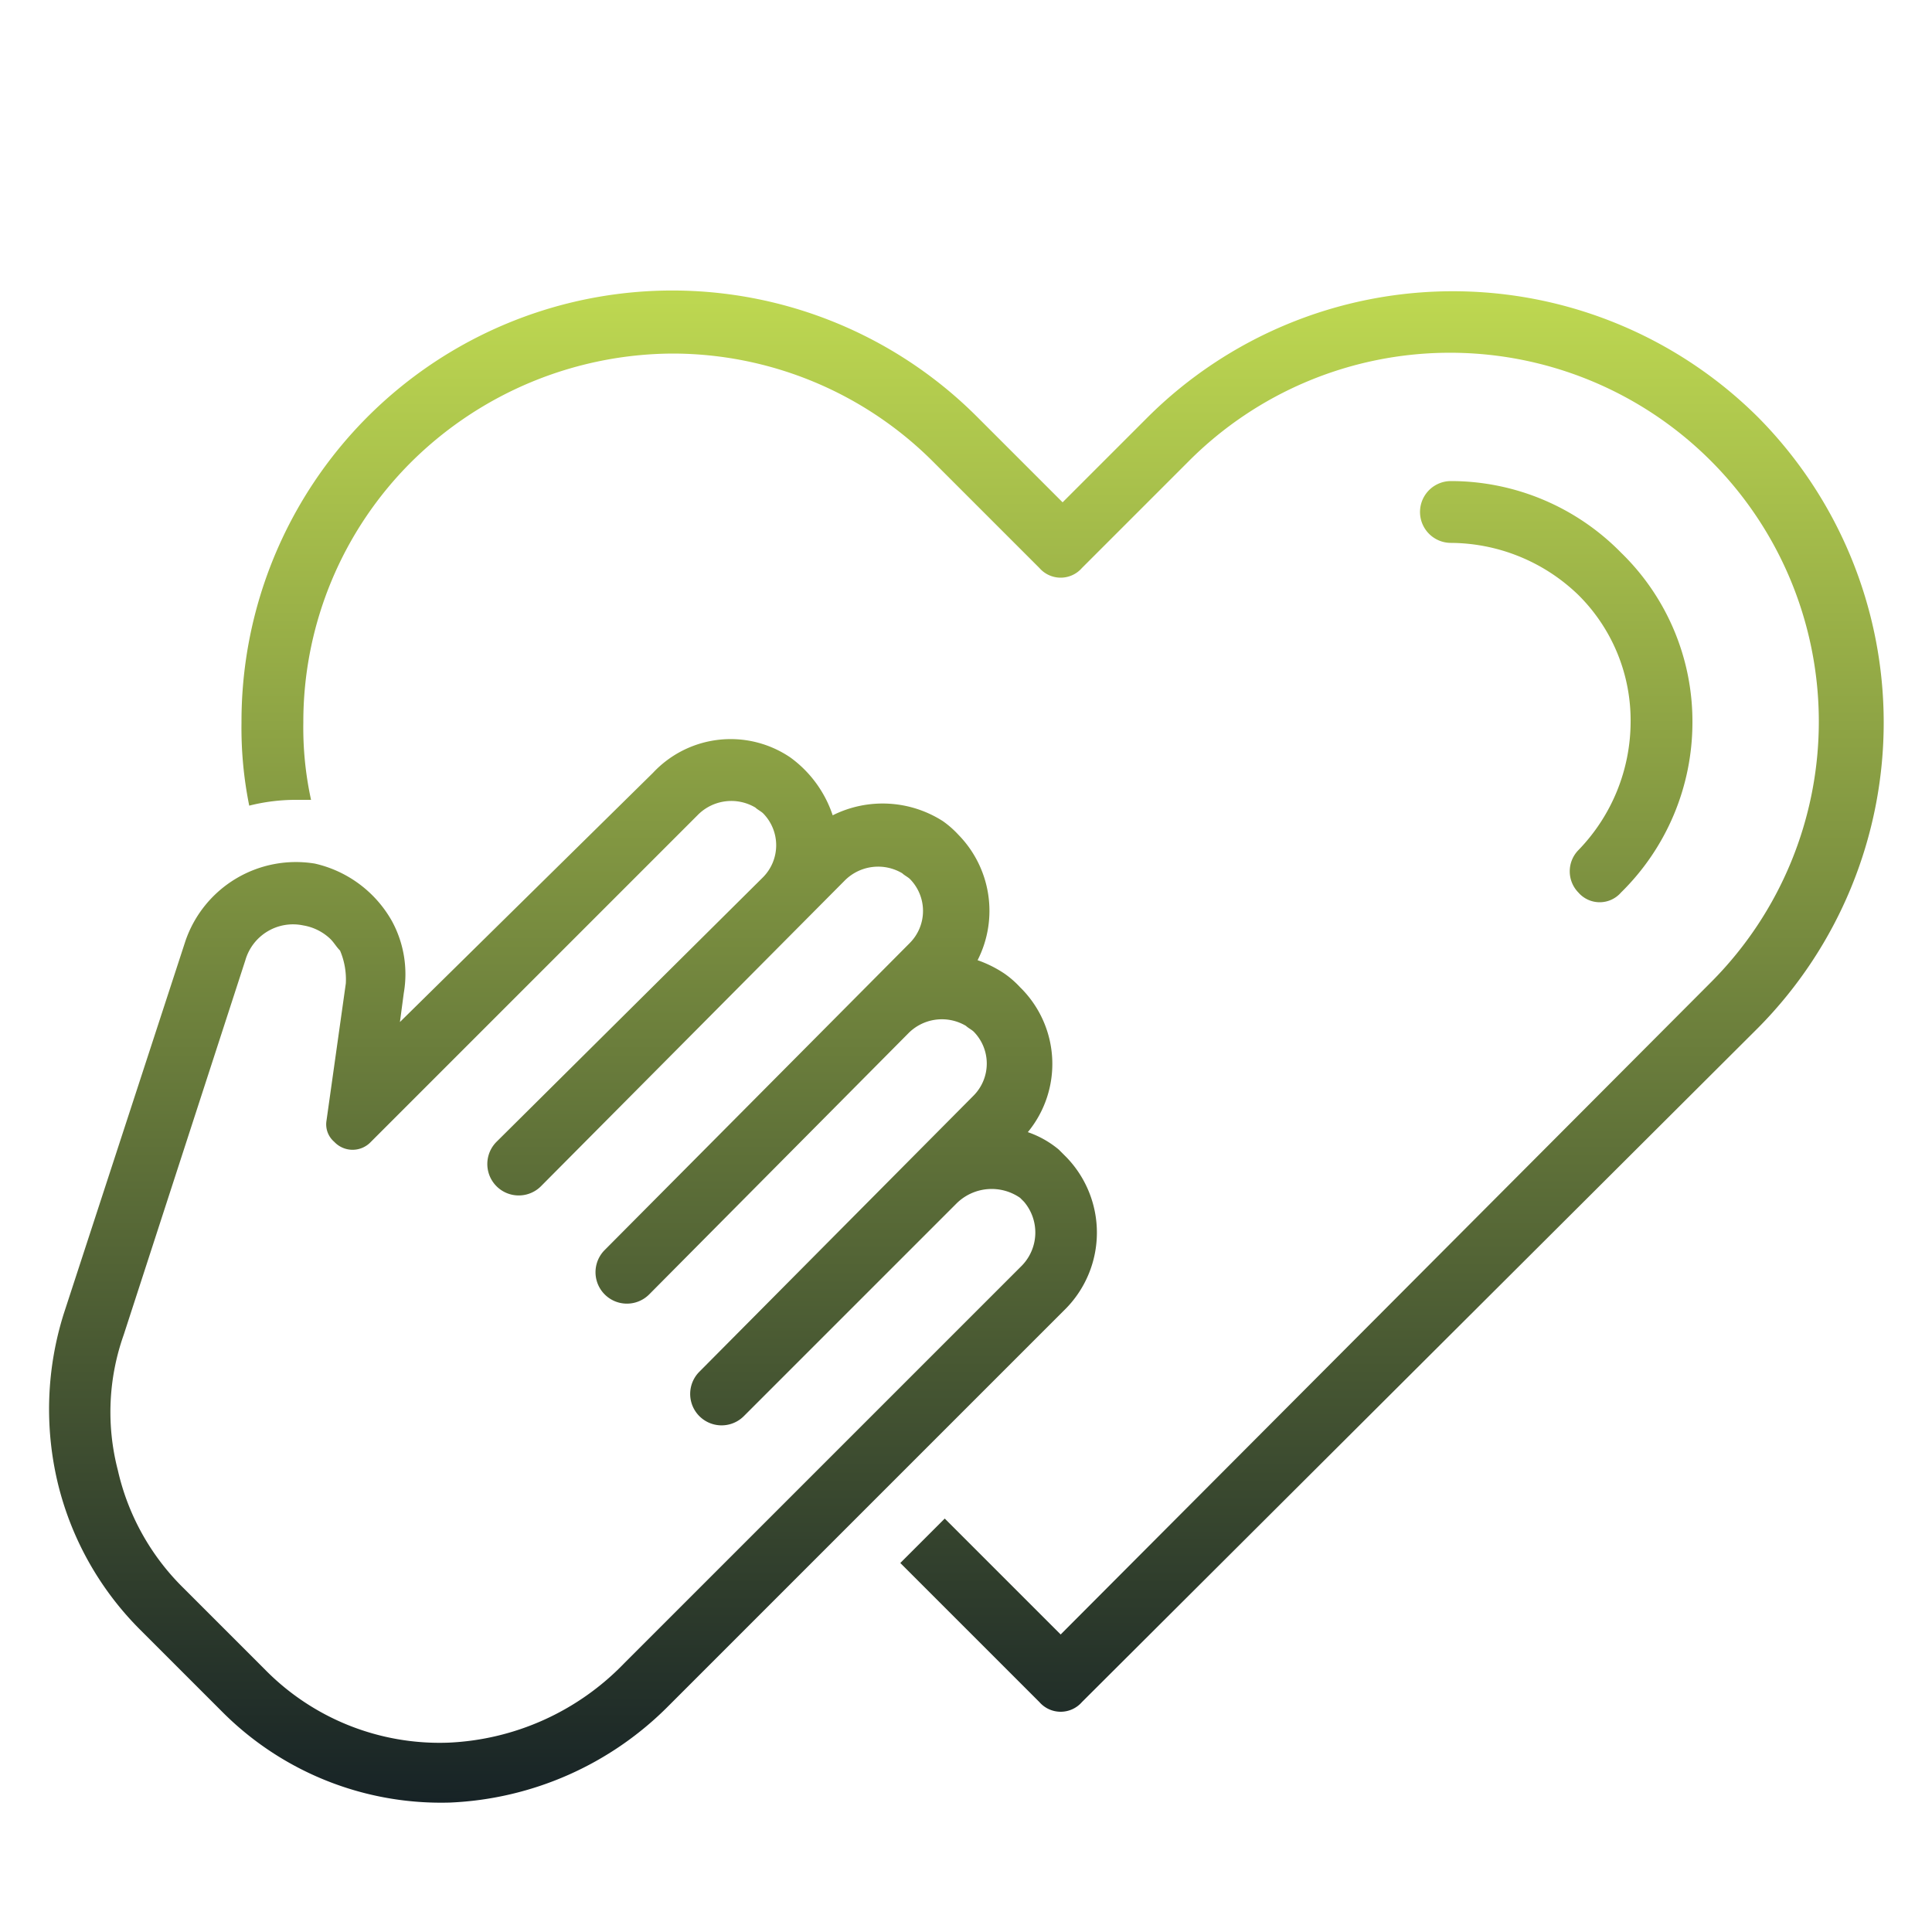 <svg id="Layer_1" data-name="Layer 1" xmlns="http://www.w3.org/2000/svg" xmlns:xlink="http://www.w3.org/1999/xlink" viewBox="0 0 100 100" width="100" height="100"><defs><style>.cls-1{fill:url(#linear-gradient);}</style><linearGradient id="linear-gradient" x1="50.02" y1="93.304" x2="50.02" y2="15.075" gradientUnits="userSpaceOnUse"><stop offset="0" stop-color="#172326"/><stop offset="1" stop-color="#bed851"/></linearGradient></defs><path class="cls-1" d="M91,21.6a22.392,22.392,0,0,0-31.6,0L55,26l-4.4-4.4A22.3,22.3,0,0,0,12.5,37.4a20.24,20.24,0,0,0,.4,4.3,9.863,9.863,0,0,1,2.4-.3h.8a17.518,17.518,0,0,1-.4-4,18.989,18.989,0,0,1,5.6-13.5,19.339,19.339,0,0,1,13.5-5.6,19.086,19.086,0,0,1,13.5,5.6l5.5,5.5a1.46,1.46,0,0,0,2.2,0l5.5-5.5A19.092,19.092,0,1,1,88.6,50.8L54.9,84.6l-6-6-2.3,2.3,7.2,7.2a1.46,1.46,0,0,0,2.2,0L91,53.2a22.453,22.453,0,0,0,0-31.6ZM81.7,46.2a1.46,1.46,0,0,0,2.2,0,12.34,12.34,0,0,0,3.7-8.8,12.171,12.171,0,0,0-3.7-8.8,12.34,12.34,0,0,0-8.8-3.7,1.6,1.6,0,1,0,0,3.2,9.564,9.564,0,0,1,6.6,2.7,9.14,9.14,0,0,1,2.7,6.6A9.564,9.564,0,0,1,81.7,44,1.569,1.569,0,0,0,81.7,46.2ZM55.2,59.9l-.4-.4a5.071,5.071,0,0,0-1.6-.9,5.552,5.552,0,0,0-.4-7.5,5.008,5.008,0,0,0-.8-.7,6.109,6.109,0,0,0-1.4-.7,5.628,5.628,0,0,0-1-6.5,5.008,5.008,0,0,0-.8-.7,5.785,5.785,0,0,0-5.7-.3,6.064,6.064,0,0,0-2.2-3,5.5,5.5,0,0,0-7.1.8L20.7,52.9l.2-1.5a5.742,5.742,0,0,0-.6-3.7,6.134,6.134,0,0,0-4-3,6.045,6.045,0,0,0-6.7,4L3.3,68A16.427,16.427,0,0,0,3,76.8a16.065,16.065,0,0,0,4.3,7.6l4.2,4.2a15.979,15.979,0,0,0,11.8,4.7,16.952,16.952,0,0,0,11.3-5L55.2,67.7a5.616,5.616,0,0,0,0-7.8Zm-2.3,5.6L32.3,86.1a13.46,13.46,0,0,1-9.1,4.1,12.663,12.663,0,0,1-9.5-3.8L9.5,82.2a12.38,12.38,0,0,1-3.4-6.1,11.961,11.961,0,0,1,.3-7l6.3-19.4a2.567,2.567,0,0,1,3-1.8,2.666,2.666,0,0,1,1.4.7c.2.2.3.4.5.6a3.816,3.816,0,0,1,.3,1.7l-1,7.1a1.19,1.19,0,0,0,.4,1.1,1.3,1.3,0,0,0,1.9,0L36.1,42.2a2.441,2.441,0,0,1,3-.4c.1.1.3.2.4.3a2.354,2.354,0,0,1,0,3.3L25.7,59.1A1.626,1.626,0,0,0,28,61.4L43.7,45.6a2.441,2.441,0,0,1,3-.4c.1.1.3.2.4.3a2.354,2.354,0,0,1,0,3.3L31.3,64.7A1.626,1.626,0,0,0,33.6,67L47,53.5a2.441,2.441,0,0,1,3-.4c.1.1.3.2.4.3a2.354,2.354,0,0,1,0,3.3L36.2,71a1.626,1.626,0,1,0,2.3,2.3l11-11a2.584,2.584,0,0,1,3.3-.3l.2.2A2.457,2.457,0,0,1,52.9,65.5Z"/></svg>